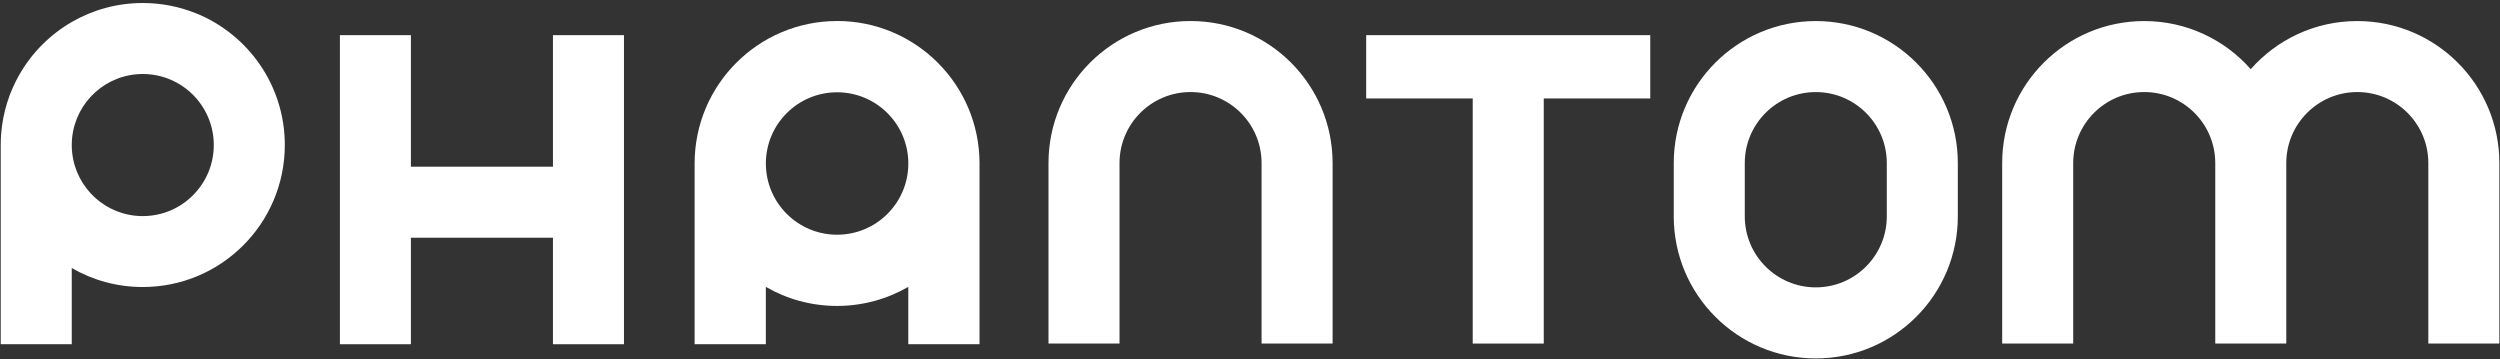 <svg width="780" height="112" viewBox="0 0 780 112" fill="none" xmlns="http://www.w3.org/2000/svg">
<rect x="0" y="0" width="780" height="112" fill="#333333" stroke="none"/>
<path d="M261.17 6.56C236.62 6.56 216.72 26.46 216.72 51.01V107.4H238.94V89.51C245.48 93.29 253.07 95.45 261.16 95.45C269.25 95.45 276.85 93.28 283.39 89.5V107.39H305.61V51.03C305.61 51.03 305.61 51.01 305.61 51C305.61 26.45 285.71 6.55 261.16 6.55L261.17 6.56ZM283.4 51.01V51.06C283.37 63.31 273.44 73.23 261.17 73.23C248.9 73.23 238.95 63.28 238.95 51.01C238.95 38.74 248.9 28.79 261.17 28.79C273.44 28.79 283.4 38.74 283.4 51.01Z" fill="white"/>
<path d="M61.3 4.22C56.12 2.1 50.471 0.94 44.541 0.94C36.52 0.94 29 3.07 22.52 6.79C15.73 10.69 10.07 16.32 6.16 23.09C2.91 28.69 0.87 35.05 0.36 41.84C0.27 42.96 0.23 44.1 0.23 45.24V107.38H22.39V83.62C22.39 83.62 22.48 83.68 22.52 83.7C29 87.42 36.52 89.55 44.541 89.55C69.01 89.55 88.861 69.71 88.861 45.23C88.861 26.69 77.471 10.81 61.3 4.2V4.22ZM44.541 67.42C33.12 67.42 23.73 58.79 22.52 47.68C22.43 46.91 22.39 46.13 22.39 45.33V45.25C22.39 44.42 22.43 43.62 22.52 42.82C23.73 31.74 33.13 23.09 44.541 23.09C56.791 23.09 66.701 33.02 66.701 45.25C66.701 57.48 56.791 67.42 44.541 67.42Z" fill="white"/>
<path d="M735.46 6.57C722.22 6.57 710.34 12.38 702.23 21.58C694.12 12.38 682.23 6.57 668.99 6.57C644.51 6.57 624.68 26.41 624.68 50.88V107.19H646.84V50.88C646.84 38.65 656.76 28.72 669 28.72C681.24 28.72 691.16 38.64 691.16 50.88V107.19H713.32V50.88C713.32 38.65 723.24 28.72 735.48 28.72C747.72 28.72 757.64 38.64 757.64 50.88V107.19H779.8V50.88C779.8 26.41 759.96 6.57 735.48 6.57H735.46Z" fill="white"/>
<path d="M371.45 6.56C346.97 6.56 327.13 26.4 327.13 50.88V107.19H349.29V50.88C349.29 38.64 359.21 28.72 371.45 28.72C383.69 28.72 393.61 38.64 393.61 50.88V107.19H415.77V50.88C415.77 26.4 395.93 6.56 371.46 6.56H371.45Z" fill="white"/>
<path d="M459.49 10.97H426.25V30.72H459.49V107.19H481.65V30.72H514.88V10.97H481.65H459.49Z" fill="white"/>
<path d="M566.53 6.57C542.06 6.57 522.21 26.41 522.21 50.89V67.51C522.21 91.98 542.05 111.83 566.53 111.83C591.01 111.83 610.84 91.99 610.84 67.51V50.89C610.84 26.42 591 6.57 566.53 6.57ZM588.68 67.5C588.68 79.74 578.76 89.66 566.53 89.66C554.3 89.66 544.37 79.74 544.37 67.5V50.88C544.37 38.65 554.29 28.73 566.53 28.73C578.77 28.73 588.68 38.65 588.68 50.88V67.5Z" fill="white"/>
<path d="M172.52 52.01H128.2V10.97H106.05V107.4H128.2V74.17H172.52V107.4H194.68V10.97H172.52V52.01Z" fill="white"/>
</svg>
